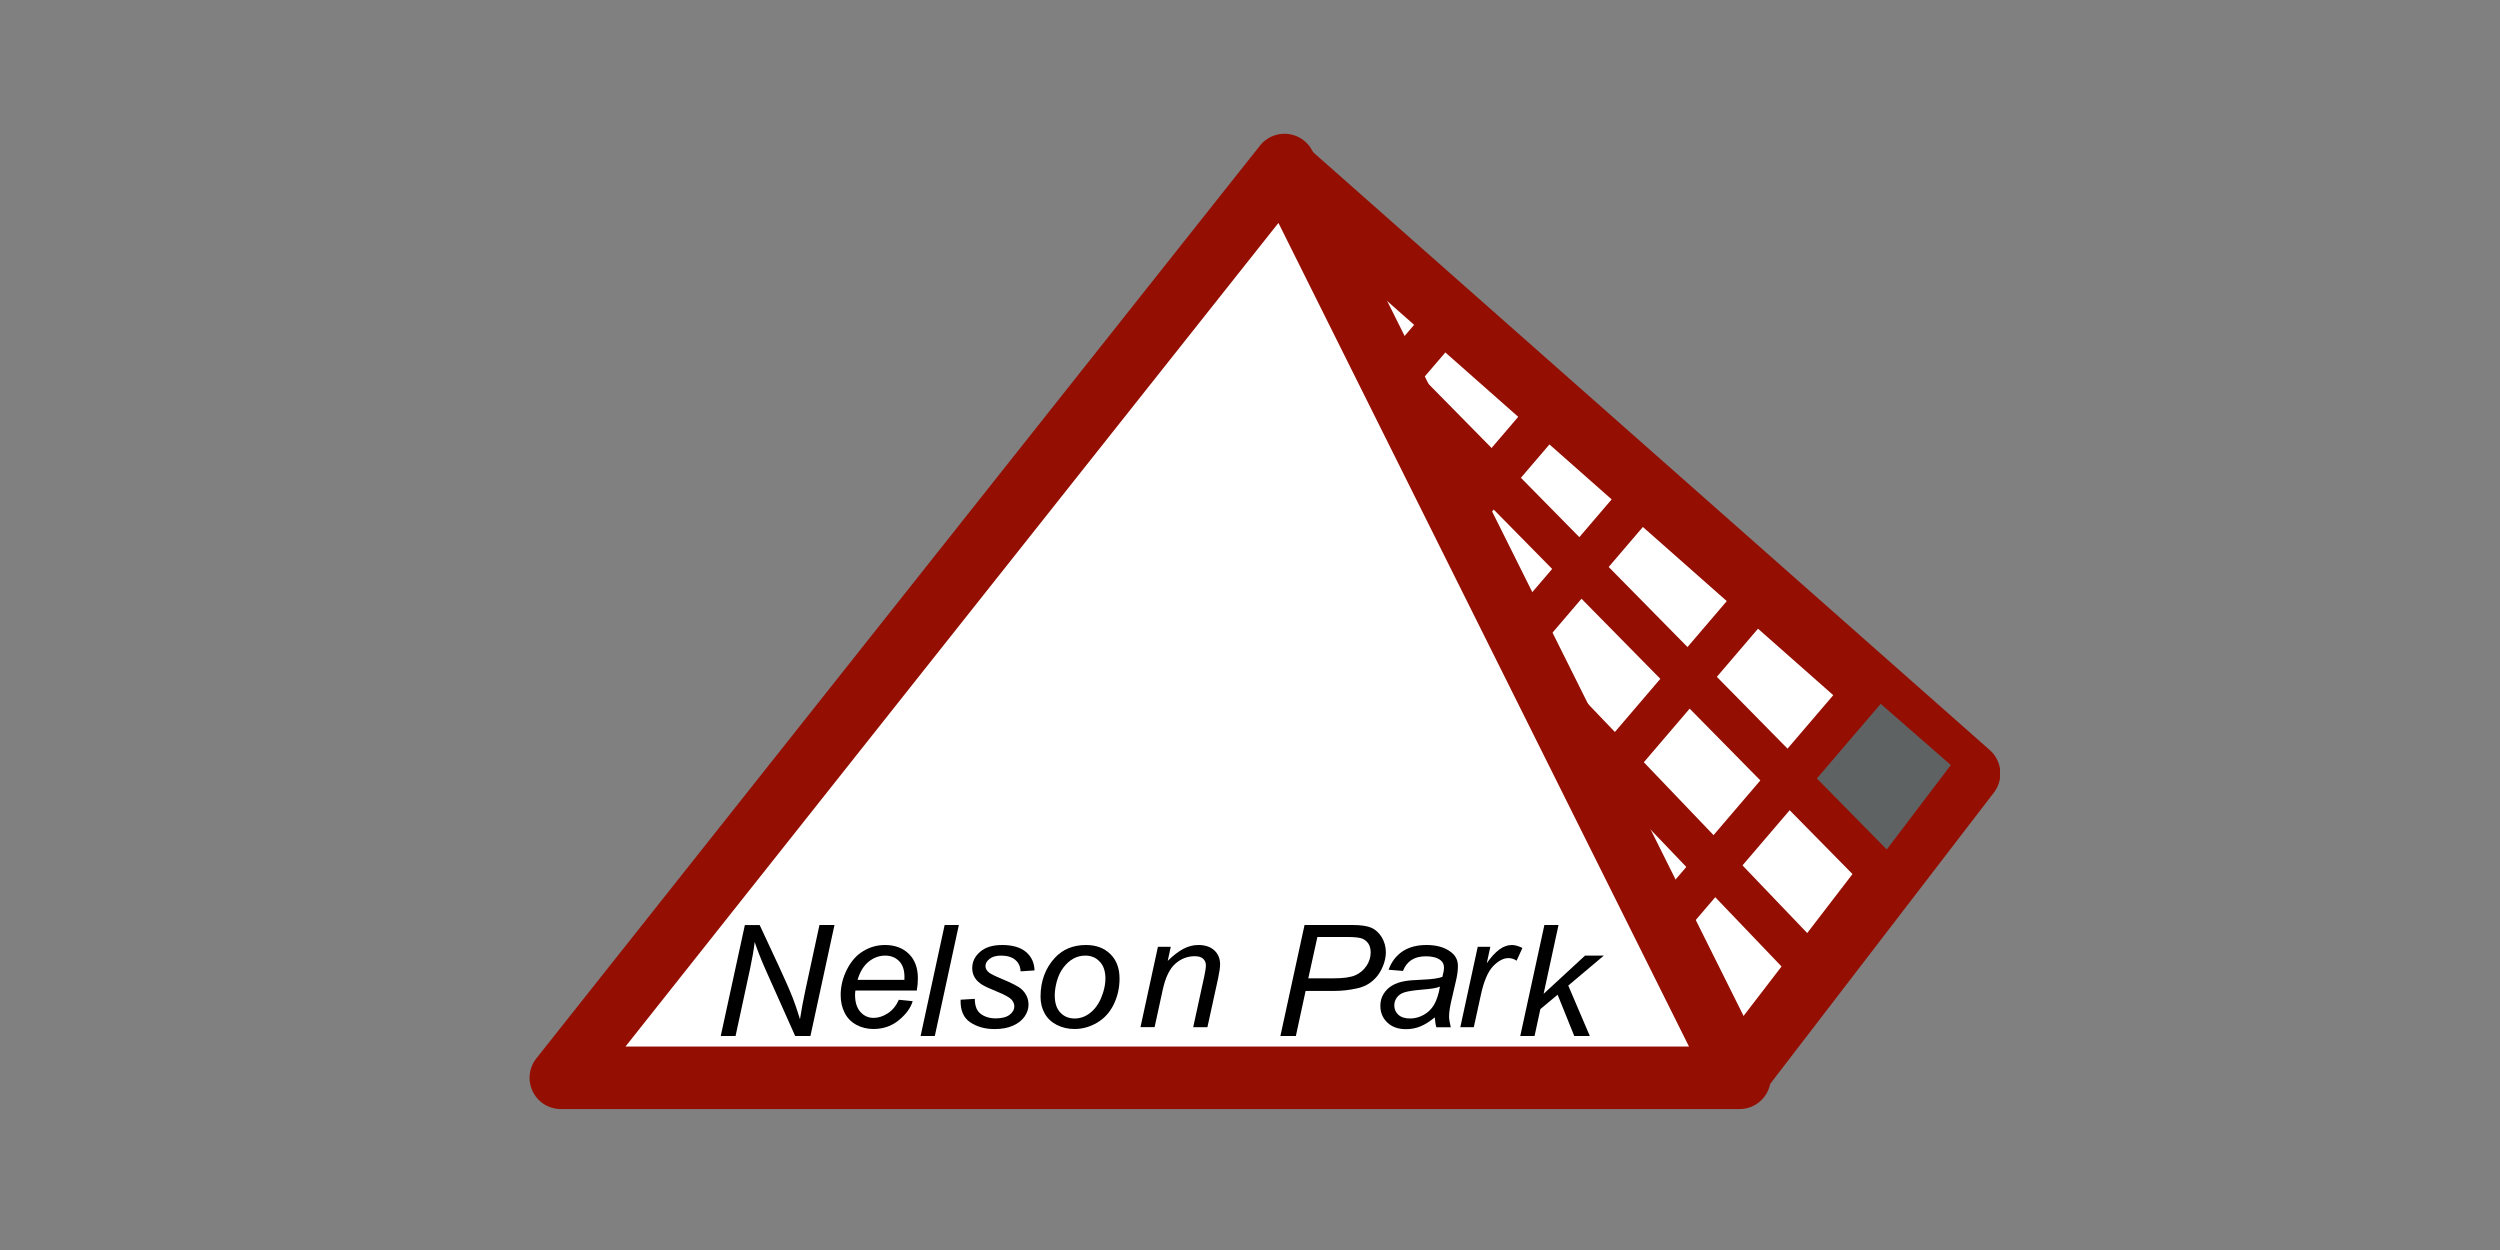 <?xml version="1.0"?>
<svg xmlns="http://www.w3.org/2000/svg" width="120" height="60" viewBox="0 0 120 60" fill="none">
<rect x="0" y="0" width="120" height="60" fill="#808080" stroke="none"/>
<g clip-path="url(#clip0_3099_29692)">
<path d="M83.301 51.735L94.518 37.129L61.459 7.92" fill="white"/>
<path d="M83.301 51.735L94.518 37.129L61.459 7.92" stroke="#940E02" stroke-width="3" stroke-miterlimit="10" stroke-linejoin="round"/>
<path d="M89.238 32.88L93.639 36.722L89.68 41.941L85.446 37.557L89.238 32.88Z" fill="#5F6262"/>
<path d="M61.655 7.92L26.919 51.735H83.496L61.655 7.92Z" fill="white" stroke="#940E02" stroke-width="3" stroke-miterlimit="10" stroke-linejoin="round"/>
<path d="M89.731 32.88L79.689 44.617" stroke="#940E02" stroke-width="2" stroke-miterlimit="10" stroke-linejoin="round"/>
<path d="M84.862 28.08L76.811 37.497" stroke="#940E02" stroke-width="2" stroke-miterlimit="10" stroke-linejoin="round"/>
<path d="M79.266 23.28L72.973 30.637" stroke="#940E02" stroke-width="2" stroke-miterlimit="10" stroke-linejoin="round"/>
<path d="M74.676 19.44L70.095 24.796" stroke="#940E02" stroke-width="2" stroke-miterlimit="10" stroke-linejoin="round"/>
<path d="M70.009 14.64L67.216 17.903" stroke="#940E02" stroke-width="2" stroke-miterlimit="10" stroke-linejoin="round"/>
<path d="M90.692 42.329L67.216 18.48" stroke="#940E02" stroke-width="2" stroke-miterlimit="10" stroke-linejoin="round"/>
<path d="M87.451 46.97L74.892 33.84" stroke="#940E02" stroke-width="2" stroke-miterlimit="10" stroke-linejoin="round"/>
<path d="M34.595 49.731L35.753 44.404H36.465L37.396 46.402C37.679 47.014 37.906 47.526 38.069 47.944C38.163 48.188 38.275 48.515 38.399 48.924C38.468 48.478 38.554 48.014 38.657 47.535L39.334 44.4H40.055L38.901 49.727H38.168L36.795 46.65C36.551 46.108 36.362 45.628 36.225 45.215C36.186 45.562 36.113 45.988 36.006 46.488L35.307 49.727H34.595V49.731Z" fill="black"/>
<path d="M43.144 47.99L43.809 48.056C43.715 48.375 43.496 48.677 43.153 48.962C42.809 49.247 42.402 49.392 41.926 49.392C41.63 49.392 41.355 49.326 41.111 49.194C40.862 49.061 40.673 48.871 40.545 48.619C40.416 48.367 40.352 48.081 40.352 47.759C40.352 47.337 40.455 46.927 40.656 46.53C40.858 46.133 41.119 45.84 41.441 45.65C41.763 45.455 42.11 45.36 42.483 45.36C42.959 45.36 43.341 45.505 43.629 45.79C43.916 46.075 44.058 46.464 44.058 46.96C44.058 47.151 44.041 47.345 44.006 47.544H41.059C41.051 47.618 41.042 47.688 41.042 47.746C41.042 48.106 41.128 48.383 41.3 48.573C41.471 48.764 41.681 48.859 41.93 48.859C42.162 48.859 42.393 48.784 42.621 48.635C42.848 48.486 43.02 48.267 43.144 47.99ZM41.162 47.035H43.41C43.414 46.969 43.414 46.919 43.414 46.89C43.414 46.559 43.328 46.307 43.157 46.133C42.985 45.96 42.767 45.869 42.496 45.869C42.205 45.869 41.939 45.964 41.698 46.158C41.458 46.352 41.278 46.642 41.162 47.035Z" fill="black"/>
<path d="M44.189 49.727L45.343 44.4H46.025L44.871 49.727H44.189Z" fill="black"/>
<path d="M46.109 47.986L46.791 47.945C46.791 48.135 46.822 48.296 46.882 48.428C46.942 48.561 47.053 48.672 47.216 48.755C47.379 48.838 47.568 48.883 47.782 48.883C48.083 48.883 48.31 48.825 48.46 48.71C48.61 48.594 48.687 48.458 48.687 48.3C48.687 48.184 48.64 48.077 48.55 47.978C48.456 47.874 48.228 47.75 47.868 47.601C47.508 47.453 47.276 47.349 47.178 47.287C47.01 47.188 46.882 47.072 46.796 46.936C46.71 46.799 46.667 46.646 46.667 46.472C46.667 46.166 46.791 45.906 47.045 45.687C47.298 45.468 47.649 45.36 48.1 45.36C48.602 45.36 48.983 45.472 49.249 45.695C49.511 45.918 49.648 46.216 49.657 46.58L48.988 46.625C48.979 46.394 48.893 46.208 48.73 46.071C48.567 45.935 48.34 45.869 48.048 45.869C47.812 45.869 47.628 45.922 47.499 46.026C47.371 46.129 47.302 46.241 47.302 46.365C47.302 46.489 47.358 46.592 47.474 46.683C47.551 46.745 47.744 46.845 48.057 46.973C48.58 47.192 48.91 47.362 49.043 47.49C49.258 47.692 49.369 47.936 49.369 48.226C49.369 48.416 49.309 48.606 49.185 48.788C49.061 48.97 48.876 49.119 48.627 49.231C48.379 49.342 48.083 49.396 47.744 49.396C47.281 49.396 46.886 49.285 46.564 49.065C46.242 48.846 46.092 48.482 46.109 47.986Z" fill="black"/>
<path d="M49.946 47.845C49.946 47.093 50.178 46.468 50.637 45.972C51.014 45.567 51.512 45.36 52.129 45.36C52.61 45.36 53 45.505 53.296 45.794C53.592 46.084 53.738 46.477 53.738 46.973C53.738 47.415 53.644 47.829 53.459 48.209C53.275 48.59 53.009 48.883 52.666 49.086C52.322 49.289 51.962 49.392 51.58 49.392C51.267 49.392 50.984 49.326 50.731 49.198C50.478 49.069 50.281 48.888 50.148 48.652C50.015 48.416 49.946 48.151 49.946 47.845ZM50.628 47.779C50.628 48.143 50.718 48.42 50.898 48.606C51.078 48.797 51.31 48.888 51.589 48.888C51.735 48.888 51.881 48.859 52.022 48.801C52.164 48.743 52.297 48.656 52.421 48.54C52.545 48.424 52.648 48.292 52.734 48.143C52.82 47.994 52.889 47.833 52.944 47.659C53.022 47.419 53.06 47.188 53.06 46.969C53.06 46.621 52.97 46.348 52.786 46.158C52.605 45.964 52.374 45.869 52.099 45.869C51.885 45.869 51.692 45.918 51.516 46.017C51.34 46.117 51.181 46.257 51.04 46.448C50.898 46.638 50.795 46.857 50.727 47.105C50.658 47.362 50.628 47.585 50.628 47.779Z" fill="black"/>
<path d="M54.743 49.305L55.58 45.447H56.197L56.052 46.121C56.322 45.856 56.571 45.666 56.807 45.542C57.042 45.418 57.279 45.36 57.523 45.36C57.849 45.36 58.102 45.447 58.286 45.616C58.471 45.786 58.565 46.013 58.565 46.295C58.565 46.439 58.531 46.663 58.467 46.969L57.956 49.305H57.274L57.806 46.857C57.858 46.621 57.883 46.444 57.883 46.332C57.883 46.204 57.836 46.1 57.746 46.017C57.656 45.935 57.523 45.898 57.347 45.898C57 45.898 56.687 46.017 56.412 46.261C56.138 46.505 55.94 46.919 55.812 47.506L55.421 49.301H54.743V49.305Z" fill="black"/>
<path d="M61.459 49.727L62.618 44.4H64.925C65.324 44.4 65.624 44.446 65.826 44.532C66.023 44.619 66.191 44.772 66.324 44.987C66.452 45.202 66.521 45.442 66.521 45.707C66.521 45.926 66.474 46.154 66.379 46.381C66.285 46.608 66.169 46.794 66.028 46.943C65.886 47.092 65.74 47.204 65.594 47.278C65.449 47.353 65.294 47.411 65.127 47.444C64.771 47.522 64.415 47.564 64.055 47.564H62.669L62.202 49.727H61.459ZM62.798 46.96H64.016C64.488 46.96 64.835 46.91 65.058 46.811C65.281 46.712 65.457 46.563 65.59 46.364C65.723 46.166 65.792 45.951 65.792 45.723C65.792 45.55 65.757 45.405 65.685 45.297C65.612 45.19 65.513 45.107 65.389 45.053C65.26 45.004 65.015 44.975 64.651 44.975H63.235L62.798 46.96Z" fill="black"/>
<path d="M68.869 48.834C68.633 49.028 68.406 49.173 68.187 49.264C67.968 49.355 67.737 49.4 67.488 49.4C67.119 49.4 66.819 49.297 66.596 49.086C66.373 48.875 66.257 48.606 66.257 48.28C66.257 48.065 66.308 47.874 66.411 47.709C66.514 47.544 66.647 47.411 66.819 47.308C66.986 47.209 67.192 47.134 67.436 47.093C67.591 47.064 67.882 47.039 68.311 47.022C68.74 47.006 69.045 46.96 69.234 46.89C69.285 46.712 69.311 46.563 69.311 46.444C69.311 46.291 69.255 46.17 69.139 46.084C68.981 45.964 68.749 45.902 68.444 45.902C68.157 45.902 67.925 45.964 67.741 46.084C67.561 46.208 67.428 46.381 67.342 46.605L66.651 46.547C66.793 46.162 67.016 45.873 67.321 45.666C67.625 45.463 68.011 45.36 68.475 45.36C68.968 45.36 69.362 45.476 69.65 45.703C69.873 45.873 69.98 46.092 69.98 46.365C69.98 46.572 69.95 46.812 69.886 47.08L69.663 48.04C69.594 48.346 69.555 48.594 69.555 48.784C69.555 48.904 69.581 49.078 69.637 49.309H68.946C68.908 49.189 68.882 49.028 68.869 48.834ZM69.118 47.357C69.023 47.395 68.921 47.424 68.809 47.44C68.698 47.461 68.517 47.481 68.26 47.502C67.861 47.535 67.582 47.581 67.419 47.63C67.256 47.68 67.132 47.767 67.05 47.879C66.969 47.99 66.926 48.118 66.926 48.255C66.926 48.441 66.99 48.59 67.123 48.71C67.256 48.83 67.445 48.888 67.685 48.888C67.913 48.888 68.127 48.83 68.337 48.714C68.547 48.598 68.71 48.437 68.831 48.234C68.951 48.032 69.053 47.738 69.118 47.357Z" fill="black"/>
<path d="M70.095 49.305L70.931 45.447H71.536L71.364 46.237C71.57 45.939 71.772 45.72 71.969 45.575C72.166 45.43 72.368 45.36 72.574 45.36C72.711 45.36 72.879 45.406 73.076 45.501L72.797 46.113C72.677 46.03 72.548 45.989 72.407 45.989C72.166 45.989 71.922 46.117 71.673 46.373C71.424 46.63 71.223 47.093 71.081 47.759L70.742 49.305H70.095Z" fill="black"/>
<path d="M72.973 49.727L74.131 44.4H74.809L74.093 47.704L76.083 45.868H76.984L75.277 47.307L76.31 49.727H75.564L74.766 47.746L73.938 48.436L73.659 49.727H72.973Z" fill="black"/>
</g>
<defs>
<clipPath id="clip0_3099_29692">
<rect width="71" height="48" fill="white" transform="translate(25 6)"/>
</clipPath>
</defs>
</svg>
